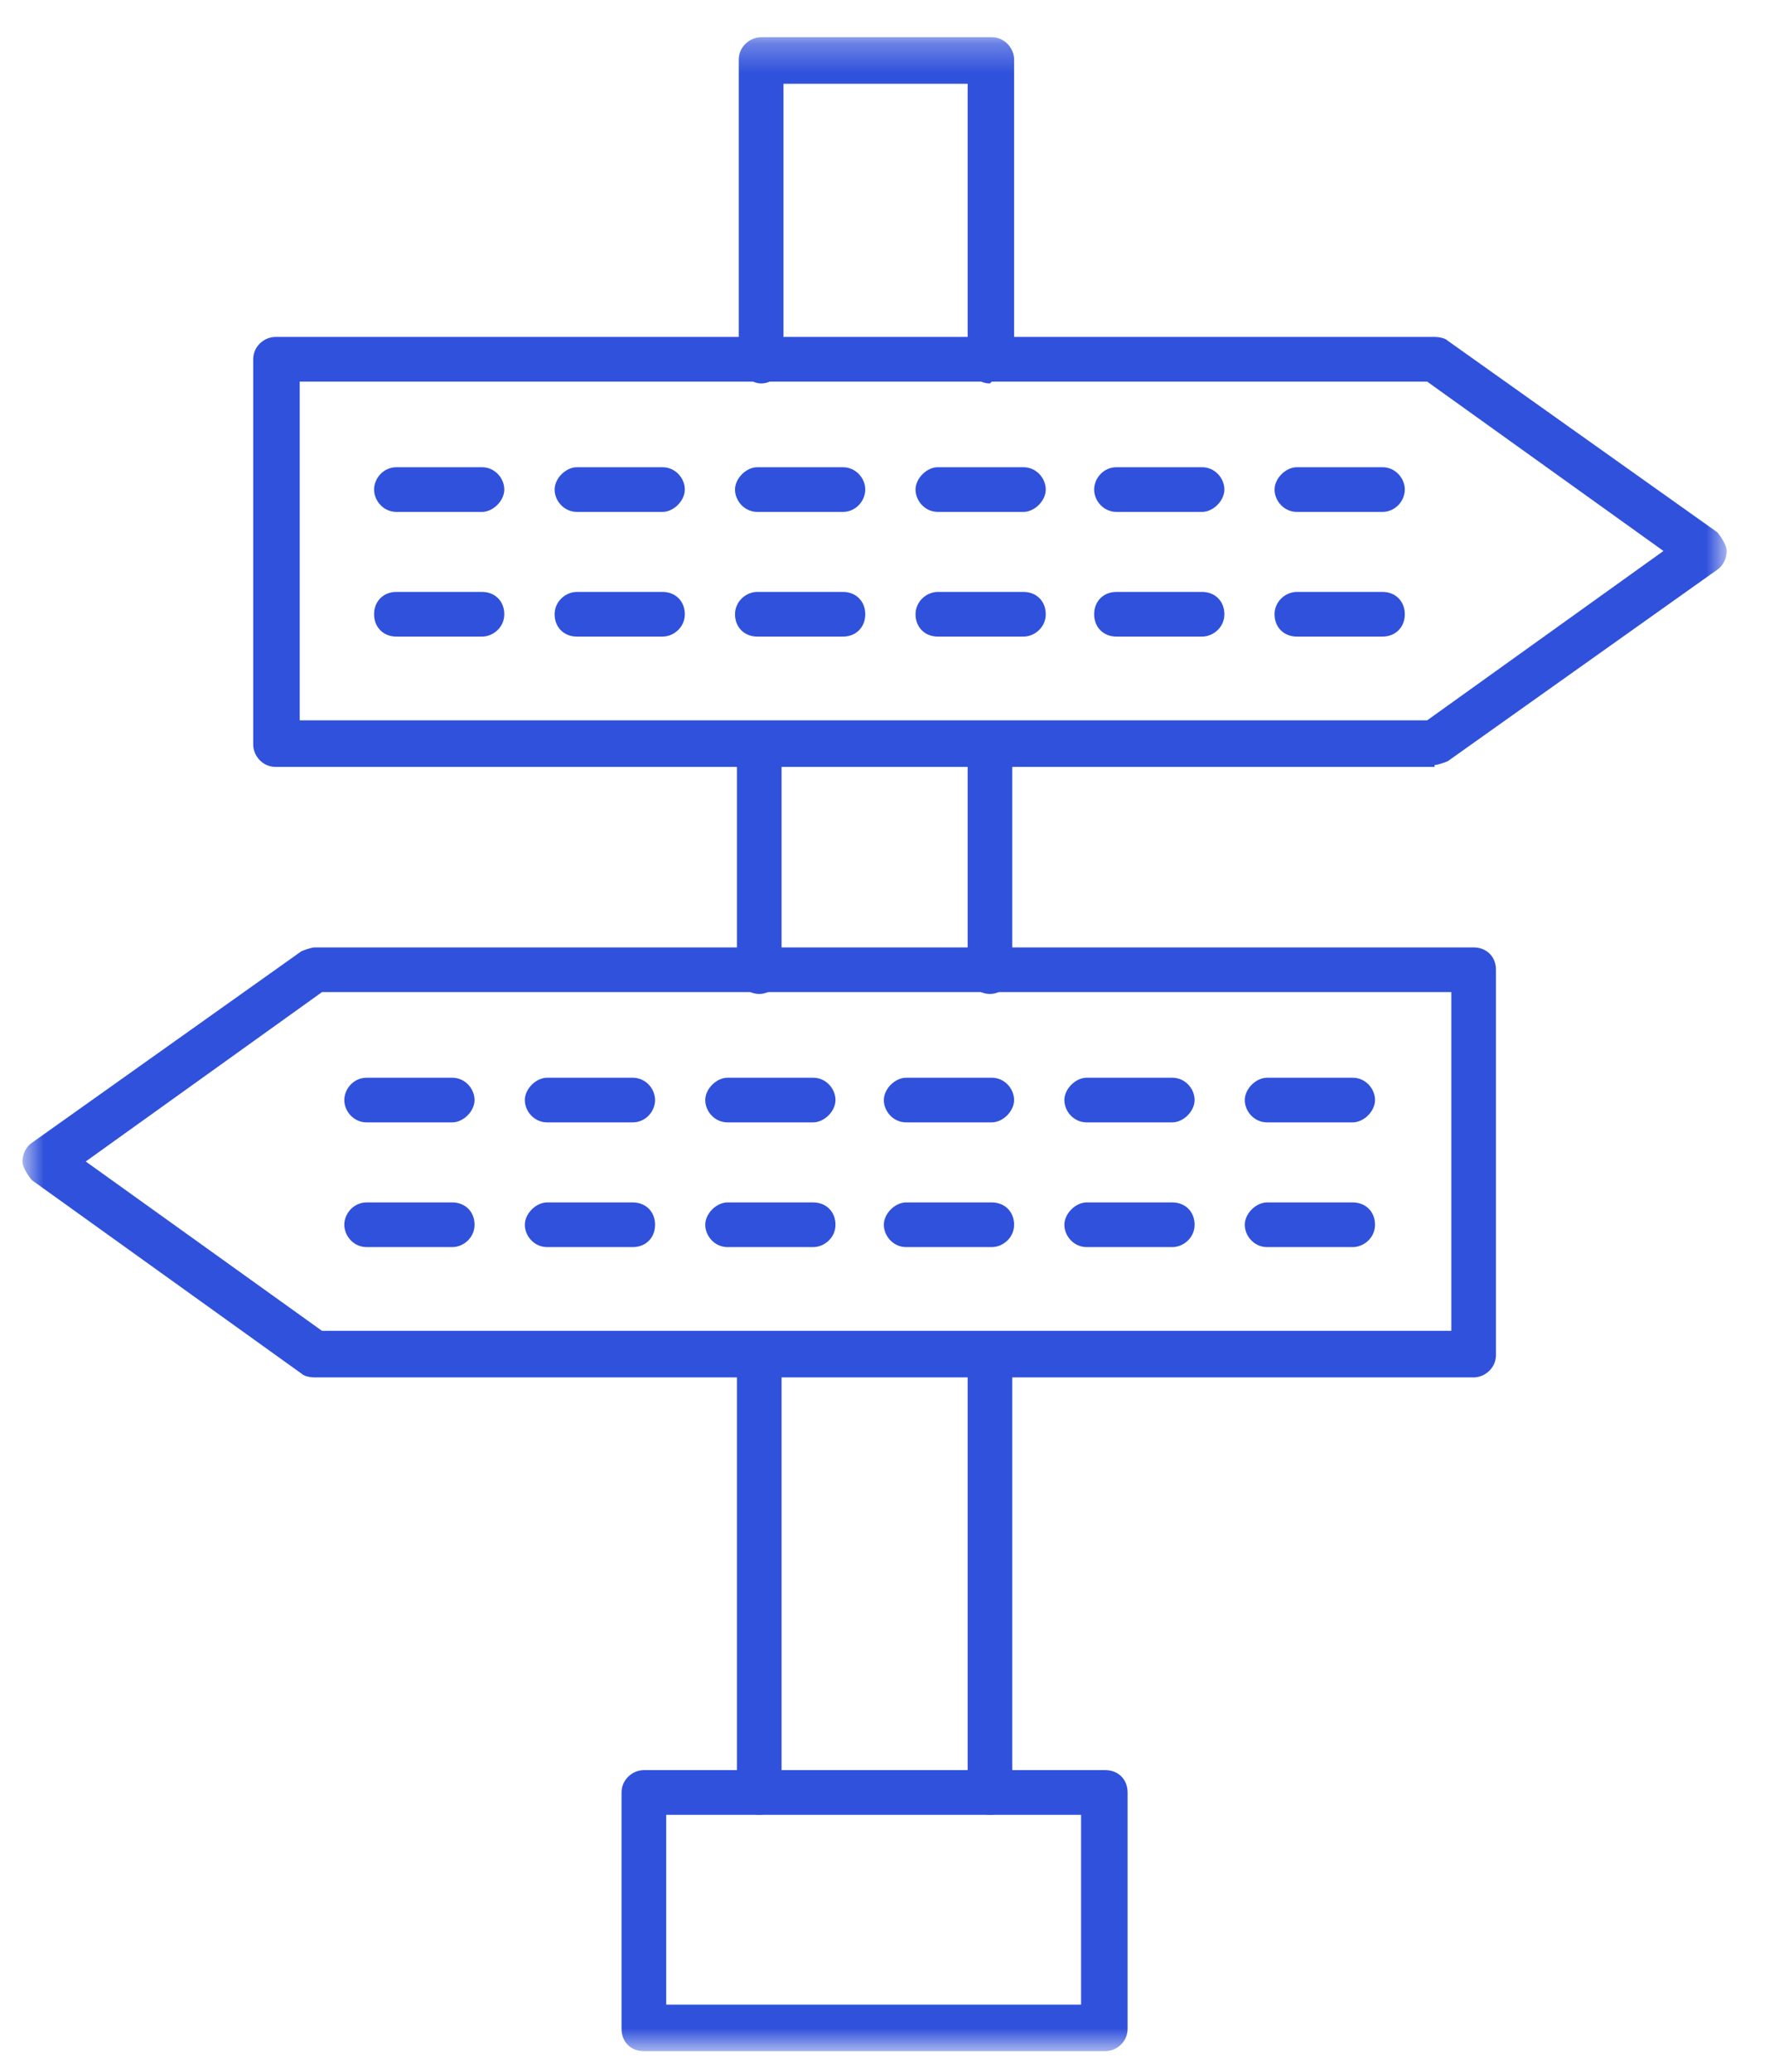 <svg width="61" height="71" viewBox="0 0 61 71" fill="none" xmlns="http://www.w3.org/2000/svg">
<g clip-path="url(#clip0_1150_873)">
<mask id="mask0_1150_873" style="mask-type:luminance" maskUnits="userSpaceOnUse" x="0" y="1" width="60" height="70">
<path d="M59.206 1.276H0.771V70.29H59.206V1.276Z" fill="white"/>
</mask>
<g mask="url(#mask0_1150_873)">
<path fill-rule="evenodd" clip-rule="evenodd" d="M33.944 62.19C33.498 62.19 33.179 61.807 33.179 61.425V46.435C33.179 45.989 33.561 45.67 33.944 45.67C34.327 45.67 34.71 46.053 34.71 46.435V61.425C34.71 61.871 34.327 62.19 33.944 62.19ZM26.034 62.19C25.587 62.19 25.268 61.807 25.268 61.425V46.435C25.268 45.989 25.651 45.67 26.034 45.67C26.417 45.67 26.799 46.053 26.799 46.435V61.425C26.799 61.871 26.417 62.19 26.034 62.19ZM33.944 34.061C33.498 34.061 33.179 33.678 33.179 33.296V25.578C33.179 25.131 33.561 24.813 33.944 24.813C34.327 24.813 34.71 25.195 34.71 25.578V33.296C34.71 33.742 34.327 34.061 33.944 34.061ZM26.034 34.061C25.587 34.061 25.268 33.678 25.268 33.296V25.578C25.268 25.131 25.651 24.813 26.034 24.813C26.417 24.813 26.799 25.195 26.799 25.578V33.296C26.799 33.742 26.417 34.061 26.034 34.061ZM33.944 13.14C33.498 13.14 33.179 12.758 33.179 12.375V2.871H26.863V12.375C26.863 12.821 26.48 13.14 26.098 13.14C25.715 13.14 25.332 12.758 25.332 12.375V2.042C25.332 1.595 25.715 1.276 26.098 1.276H34.008C34.455 1.276 34.773 1.659 34.773 2.042V12.311C34.773 12.758 34.391 13.076 34.008 13.076L33.944 13.14Z" fill="#3051DB"/>
<path fill-rule="evenodd" clip-rule="evenodd" d="M37.899 70.291H22.078C21.631 70.291 21.312 69.972 21.312 69.525V61.425C21.312 60.978 21.695 60.659 22.078 60.659H37.899C38.345 60.659 38.664 60.978 38.664 61.425V69.525C38.664 69.972 38.282 70.291 37.899 70.291ZM22.844 68.696H37.069V62.19H22.844V68.696Z" fill="#3051DB"/>
<path fill-rule="evenodd" clip-rule="evenodd" d="M50.53 47.201H10.786C10.786 47.201 10.467 47.201 10.34 47.073L1.09 40.44C1.09 40.44 0.771 40.057 0.771 39.802C0.771 39.547 0.898 39.292 1.09 39.164L10.34 32.594C10.34 32.594 10.659 32.467 10.786 32.467H50.53C50.976 32.467 51.295 32.786 51.295 33.232V46.435C51.295 46.882 50.913 47.201 50.53 47.201ZM11.041 45.606H49.764V33.998H11.041L2.94 39.802L11.041 45.606Z" fill="#3051DB"/>
<path fill-rule="evenodd" clip-rule="evenodd" d="M46.382 38.462H43.448C43.001 38.462 42.682 38.08 42.682 37.697C42.682 37.314 43.065 36.932 43.448 36.932H46.382C46.829 36.932 47.148 37.314 47.148 37.697C47.148 38.08 46.765 38.462 46.382 38.462Z" fill="#3051DB"/>
<path fill-rule="evenodd" clip-rule="evenodd" d="M40.196 38.462H37.262C36.815 38.462 36.496 38.08 36.496 37.697C36.496 37.314 36.879 36.932 37.262 36.932H40.196C40.643 36.932 40.962 37.314 40.962 37.697C40.962 38.08 40.579 38.462 40.196 38.462Z" fill="#3051DB"/>
<path fill-rule="evenodd" clip-rule="evenodd" d="M34.006 38.462H31.072C30.625 38.462 30.306 38.08 30.306 37.697C30.306 37.314 30.689 36.932 31.072 36.932H34.006C34.453 36.932 34.772 37.314 34.772 37.697C34.772 38.08 34.389 38.462 34.006 38.462Z" fill="#3051DB"/>
<path fill-rule="evenodd" clip-rule="evenodd" d="M27.882 38.462H24.948C24.501 38.462 24.182 38.08 24.182 37.697C24.182 37.314 24.565 36.932 24.948 36.932H27.882C28.329 36.932 28.648 37.314 28.648 37.697C28.648 38.08 28.265 38.462 27.882 38.462Z" fill="#3051DB"/>
<path fill-rule="evenodd" clip-rule="evenodd" d="M21.696 38.462H18.762C18.315 38.462 17.996 38.08 17.996 37.697C17.996 37.314 18.379 36.932 18.762 36.932H21.696C22.143 36.932 22.462 37.314 22.462 37.697C22.462 38.08 22.143 38.462 21.696 38.462Z" fill="#3051DB"/>
<path fill-rule="evenodd" clip-rule="evenodd" d="M15.506 38.462H12.572C12.125 38.462 11.806 38.08 11.806 37.697C11.806 37.314 12.125 36.932 12.572 36.932H15.506C15.953 36.932 16.272 37.314 16.272 37.697C16.272 38.08 15.889 38.462 15.506 38.462Z" fill="#3051DB"/>
<path fill-rule="evenodd" clip-rule="evenodd" d="M46.382 42.736H43.448C43.001 42.736 42.682 42.353 42.682 41.97C42.682 41.588 43.065 41.205 43.448 41.205H46.382C46.829 41.205 47.148 41.524 47.148 41.97C47.148 42.417 46.765 42.736 46.382 42.736Z" fill="#3051DB"/>
<path fill-rule="evenodd" clip-rule="evenodd" d="M40.196 42.736H37.262C36.815 42.736 36.496 42.353 36.496 41.97C36.496 41.588 36.879 41.205 37.262 41.205H40.196C40.643 41.205 40.962 41.524 40.962 41.97C40.962 42.417 40.579 42.736 40.196 42.736Z" fill="#3051DB"/>
<path fill-rule="evenodd" clip-rule="evenodd" d="M34.006 42.736H31.072C30.625 42.736 30.306 42.353 30.306 41.97C30.306 41.588 30.689 41.205 31.072 41.205H34.006C34.453 41.205 34.772 41.524 34.772 41.97C34.772 42.417 34.389 42.736 34.006 42.736Z" fill="#3051DB"/>
<path fill-rule="evenodd" clip-rule="evenodd" d="M27.882 42.736H24.948C24.501 42.736 24.182 42.353 24.182 41.97C24.182 41.588 24.565 41.205 24.948 41.205H27.882C28.329 41.205 28.648 41.524 28.648 41.97C28.648 42.417 28.265 42.736 27.882 42.736Z" fill="#3051DB"/>
<path fill-rule="evenodd" clip-rule="evenodd" d="M21.696 42.736H18.762C18.315 42.736 17.996 42.353 17.996 41.97C17.996 41.588 18.379 41.205 18.762 41.205H21.696C22.143 41.205 22.462 41.524 22.462 41.97C22.462 42.417 22.143 42.736 21.696 42.736Z" fill="#3051DB"/>
<path fill-rule="evenodd" clip-rule="evenodd" d="M15.506 42.736H12.572C12.125 42.736 11.806 42.353 11.806 41.97C11.806 41.588 12.125 41.205 12.572 41.205H15.506C15.953 41.205 16.272 41.524 16.272 41.97C16.272 42.417 15.889 42.736 15.506 42.736Z" fill="#3051DB"/>
<path fill-rule="evenodd" clip-rule="evenodd" d="M49.191 26.28H9.448C9.001 26.28 8.682 25.897 8.682 25.515V12.311C8.682 11.865 9.065 11.546 9.448 11.546H49.191C49.191 11.546 49.51 11.546 49.638 11.674L58.888 18.243C58.888 18.243 59.207 18.626 59.207 18.881C59.207 19.136 59.079 19.391 58.888 19.519L49.638 26.088C49.638 26.088 49.319 26.216 49.191 26.216V26.28ZM10.213 24.685H48.936L57.038 18.881L48.936 13.077H10.277V24.685H10.213Z" fill="#3051DB"/>
<path fill-rule="evenodd" clip-rule="evenodd" d="M16.527 17.542H13.592C13.146 17.542 12.827 17.159 12.827 16.776C12.827 16.393 13.146 16.011 13.592 16.011H16.527C16.973 16.011 17.292 16.393 17.292 16.776C17.292 17.159 16.91 17.542 16.527 17.542Z" fill="#3051DB"/>
<path fill-rule="evenodd" clip-rule="evenodd" d="M22.717 17.542H19.782C19.336 17.542 19.017 17.159 19.017 16.776C19.017 16.393 19.4 16.011 19.782 16.011H22.717C23.163 16.011 23.482 16.393 23.482 16.776C23.482 17.159 23.1 17.542 22.717 17.542Z" fill="#3051DB"/>
<path fill-rule="evenodd" clip-rule="evenodd" d="M28.903 17.542H25.968C25.522 17.542 25.203 17.159 25.203 16.776C25.203 16.393 25.586 16.011 25.968 16.011H28.903C29.349 16.011 29.669 16.393 29.669 16.776C29.669 17.159 29.349 17.542 28.903 17.542Z" fill="#3051DB"/>
<path fill-rule="evenodd" clip-rule="evenodd" d="M35.093 17.542H32.158C31.712 17.542 31.393 17.159 31.393 16.776C31.393 16.393 31.776 16.011 32.158 16.011H35.093C35.539 16.011 35.858 16.393 35.858 16.776C35.858 17.159 35.476 17.542 35.093 17.542Z" fill="#3051DB"/>
<path fill-rule="evenodd" clip-rule="evenodd" d="M41.217 17.542H38.283C37.836 17.542 37.517 17.159 37.517 16.776C37.517 16.393 37.836 16.011 38.283 16.011H41.217C41.664 16.011 41.983 16.393 41.983 16.776C41.983 17.159 41.6 17.542 41.217 17.542Z" fill="#3051DB"/>
<path fill-rule="evenodd" clip-rule="evenodd" d="M47.403 17.542H44.469C44.022 17.542 43.703 17.159 43.703 16.776C43.703 16.393 44.086 16.011 44.469 16.011H47.403C47.85 16.011 48.169 16.393 48.169 16.776C48.169 17.159 47.85 17.542 47.403 17.542Z" fill="#3051DB"/>
<path fill-rule="evenodd" clip-rule="evenodd" d="M16.527 21.815H13.592C13.146 21.815 12.827 21.496 12.827 21.05C12.827 20.603 13.146 20.284 13.592 20.284H16.527C16.973 20.284 17.292 20.603 17.292 21.05C17.292 21.496 16.91 21.815 16.527 21.815Z" fill="#3051DB"/>
<path fill-rule="evenodd" clip-rule="evenodd" d="M22.717 21.815H19.782C19.336 21.815 19.017 21.496 19.017 21.05C19.017 20.603 19.4 20.284 19.782 20.284H22.717C23.163 20.284 23.482 20.603 23.482 21.05C23.482 21.496 23.1 21.815 22.717 21.815Z" fill="#3051DB"/>
<path fill-rule="evenodd" clip-rule="evenodd" d="M28.903 21.815H25.968C25.522 21.815 25.203 21.496 25.203 21.05C25.203 20.603 25.586 20.284 25.968 20.284H28.903C29.349 20.284 29.669 20.603 29.669 21.05C29.669 21.496 29.349 21.815 28.903 21.815Z" fill="#3051DB"/>
<path fill-rule="evenodd" clip-rule="evenodd" d="M35.093 21.815H32.158C31.712 21.815 31.393 21.496 31.393 21.05C31.393 20.603 31.776 20.284 32.158 20.284H35.093C35.539 20.284 35.858 20.603 35.858 21.05C35.858 21.496 35.476 21.815 35.093 21.815Z" fill="#3051DB"/>
<path fill-rule="evenodd" clip-rule="evenodd" d="M41.217 21.815H38.283C37.836 21.815 37.517 21.496 37.517 21.05C37.517 20.603 37.836 20.284 38.283 20.284H41.217C41.664 20.284 41.983 20.603 41.983 21.05C41.983 21.496 41.6 21.815 41.217 21.815Z" fill="#3051DB"/>
<path fill-rule="evenodd" clip-rule="evenodd" d="M47.403 21.815H44.469C44.022 21.815 43.703 21.496 43.703 21.05C43.703 20.603 44.086 20.284 44.469 20.284H47.403C47.85 20.284 48.169 20.603 48.169 21.05C48.169 21.496 47.85 21.815 47.403 21.815Z" fill="#3051DB"/>
</g>
</g>
<defs>
<clipPath id="clip0_1150_873">
<rect width="60.15" height="70" fill="white" transform="translate(0.031 0.65)"/>
</clipPath>
</defs>
</svg>
